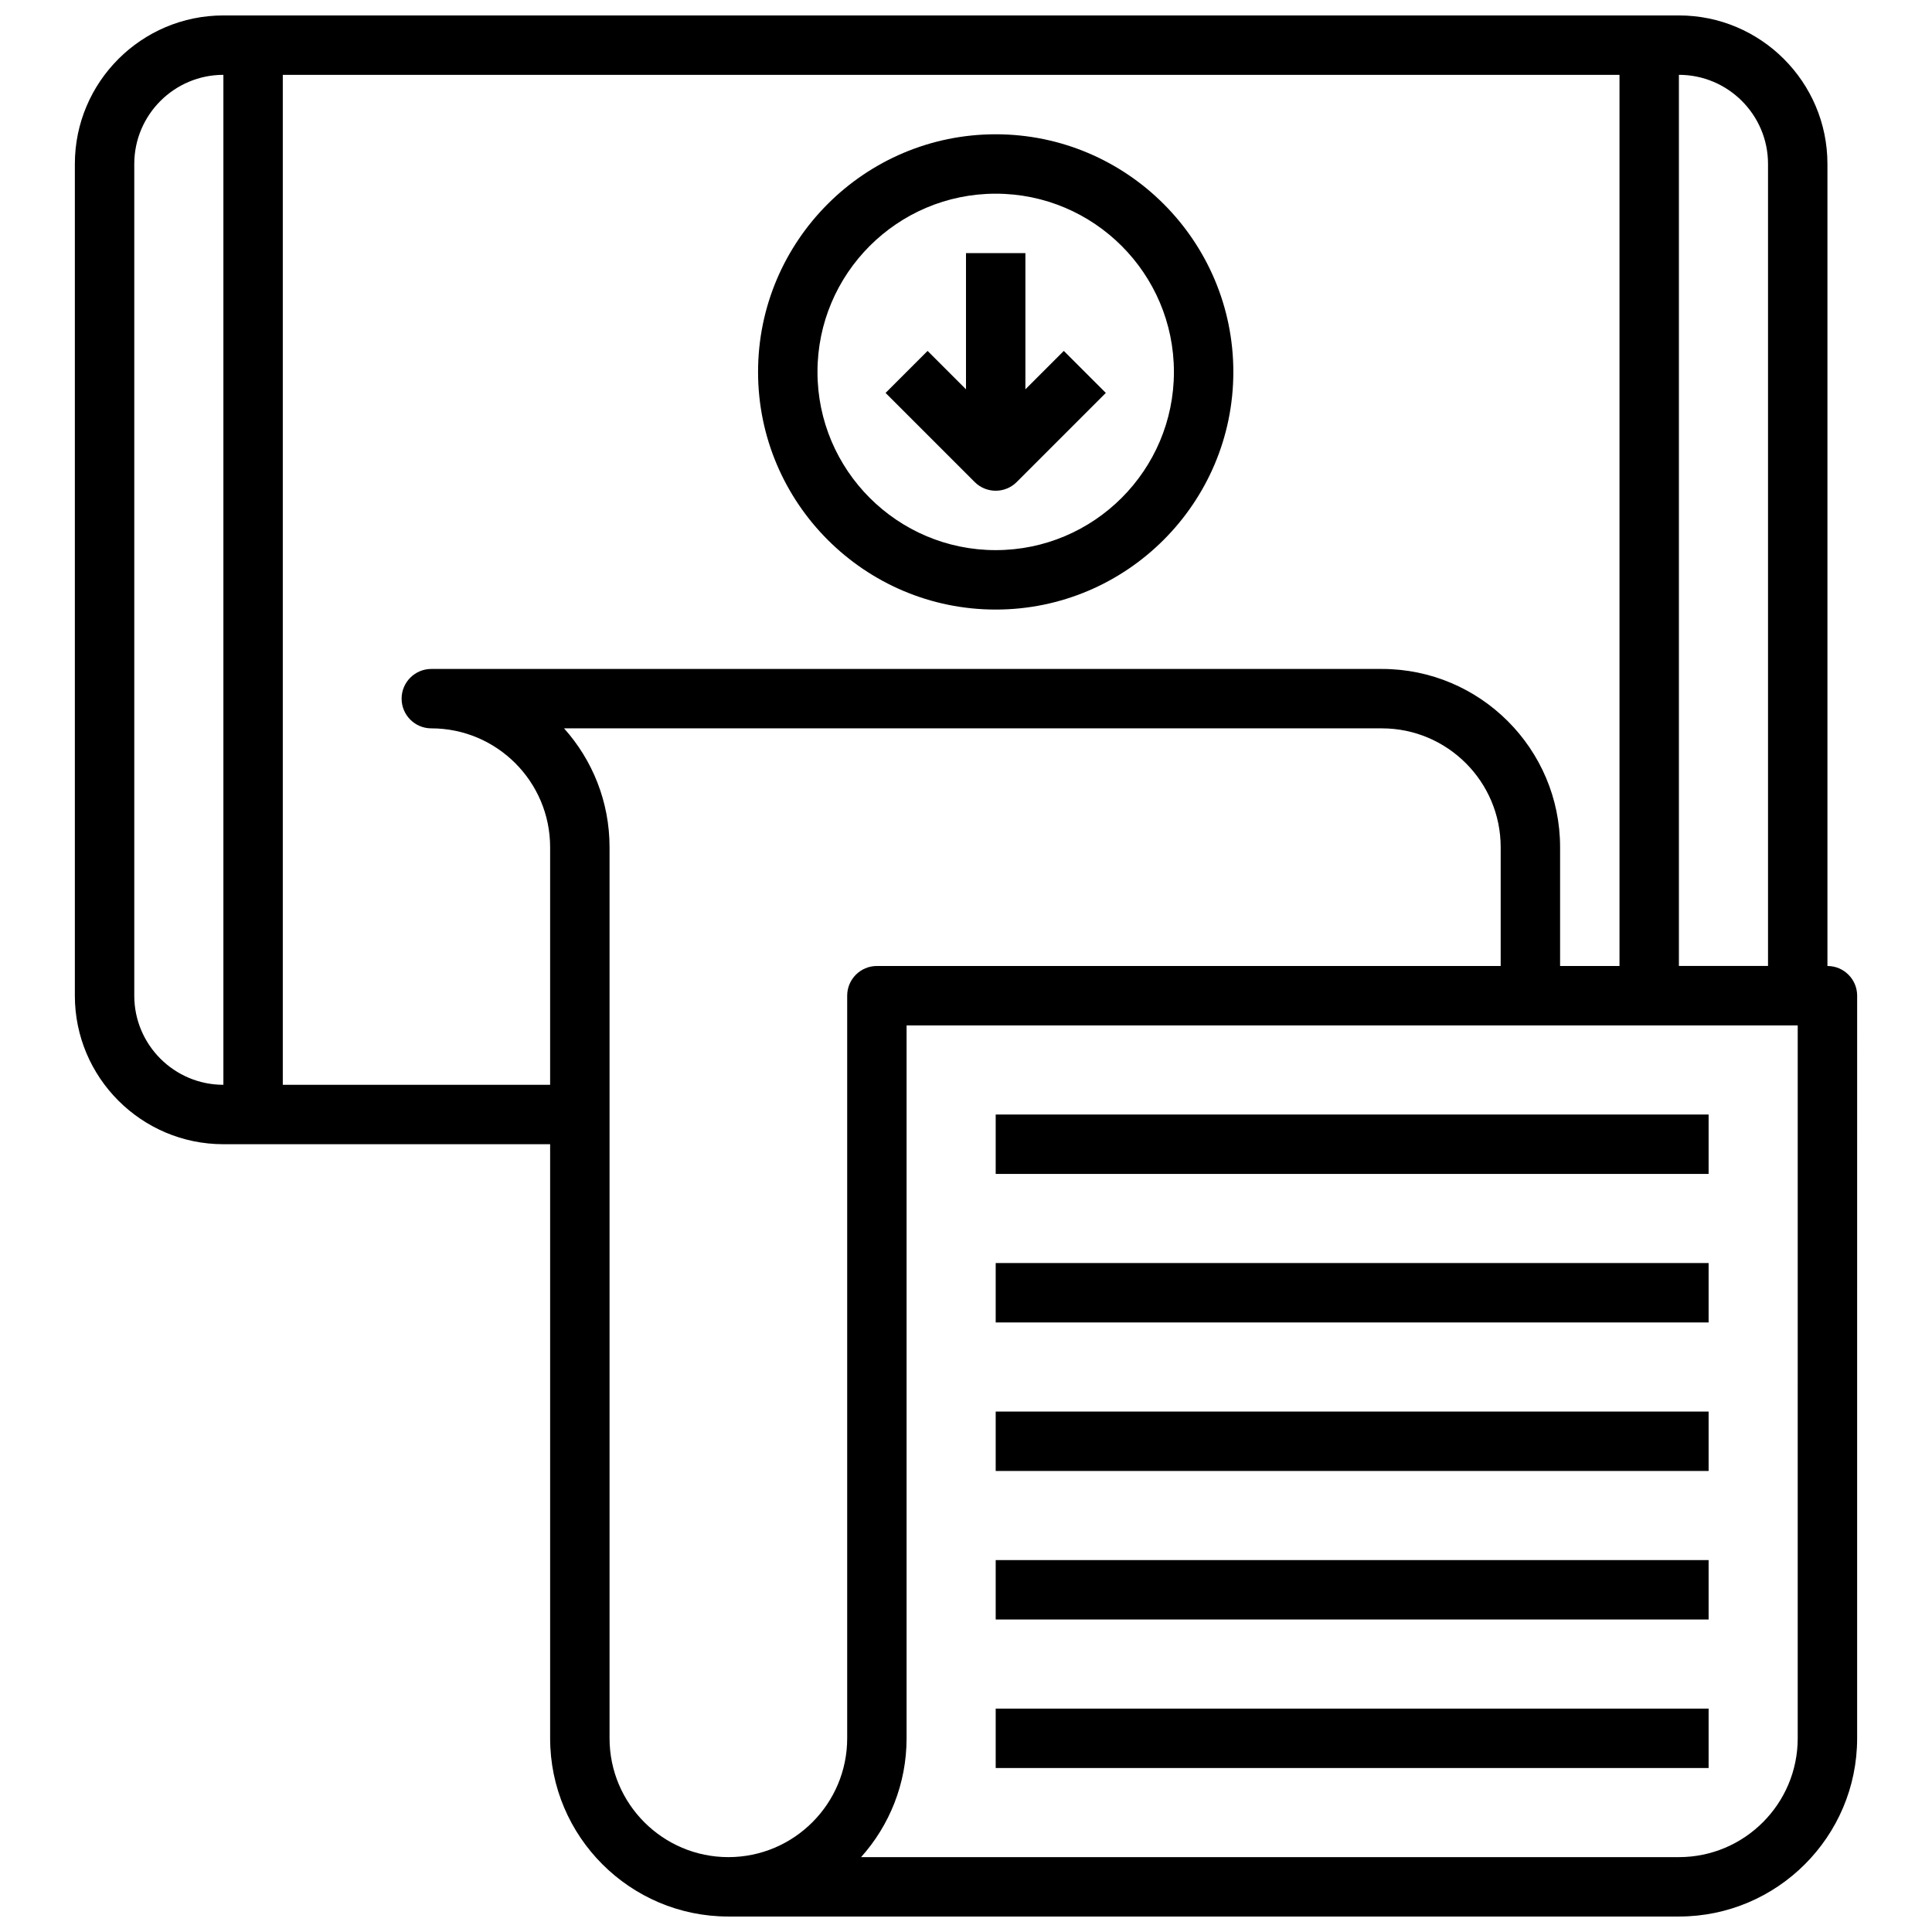 <?xml version="1.0" encoding="UTF-8"?>
<!-- Uploaded to: ICON Repo, www.svgrepo.com, Generator: ICON Repo Mixer Tools -->
<svg width="800px" height="800px" version="1.1" viewBox="144 144 512 512" xmlns="http://www.w3.org/2000/svg">
 <defs>
  <clipPath id="a">
   <path d="m163 148.09h474v503.81h-474z"/>
  </clipPath>
 </defs>
 <g clip-path="url(#a)">
  <path d="m628.29 400v-212.55c0-21.703-17.656-39.359-39.359-39.359h-385.73c-21.703 0-39.363 17.656-39.363 39.359v220.42c0 21.703 17.656 39.359 39.359 39.359h86.594v157.44c0 26.047 21.184 47.23 47.23 47.23h251.91c26.047 0 47.23-21.184 47.23-47.23l0.004-196.8c0-4.348-3.527-7.871-7.871-7.871zm-15.746-212.55v212.54h-23.617v-236.16c13.023 0 23.617 10.598 23.617 23.617zm-432.96 220.42v-220.42c0-13.02 10.598-23.617 23.617-23.617v267.65c-13.023 0.004-23.617-10.594-23.617-23.613zm39.359 23.617v-267.65h354.24v236.16h-15.742v-31.488c0-26.047-21.184-47.23-47.23-47.23h-251.91c-4.344 0-7.871 3.527-7.871 7.871s3.527 7.871 7.871 7.871c17.367 0 31.488 14.121 31.488 31.488v62.977zm149.57-23.617v196.8c0 17.367-14.121 31.488-31.488 31.488-17.367 0-31.488-14.121-31.488-31.488v-236.16c0-12.082-4.566-23.129-12.059-31.488h216.73c17.367 0 31.488 14.121 31.488 31.488v31.488h-165.31c-4.348 0-7.871 3.523-7.871 7.871zm251.9 196.8c0 17.367-14.121 31.488-31.488 31.488h-216.73c7.492-8.359 12.059-19.406 12.059-31.488v-188.93h236.16z"/>
 </g>
 <path d="m407.87 274.05c2.016 0 4.031-0.77 5.566-2.305l23.617-23.617-11.133-11.133-10.18 10.18v-36.102h-15.742v36.102l-10.18-10.18-11.133 11.133 23.617 23.617c1.535 1.531 3.551 2.305 5.566 2.305z"/>
 <path d="m407.87 305.54c34.723 0 62.977-28.254 62.977-62.977s-28.254-62.977-62.977-62.977-62.977 28.254-62.977 62.977 28.254 62.977 62.977 62.977zm0-110.21c26.047 0 47.23 21.184 47.23 47.23 0 26.047-21.184 47.23-47.23 47.23s-47.23-21.184-47.23-47.23c-0.004-26.047 21.18-47.23 47.23-47.23z"/>
 <path d="m407.87 439.36h188.93v15.742h-188.93z"/>
 <path d="m407.87 478.72h188.93v15.742h-188.93z"/>
 <path d="m407.87 518.08h188.93v15.742h-188.93z"/>
 <path d="m407.87 557.44h188.93v15.742h-188.93z"/>
 <path d="m407.87 596.8h188.93v15.742h-188.93z"/>
</svg>